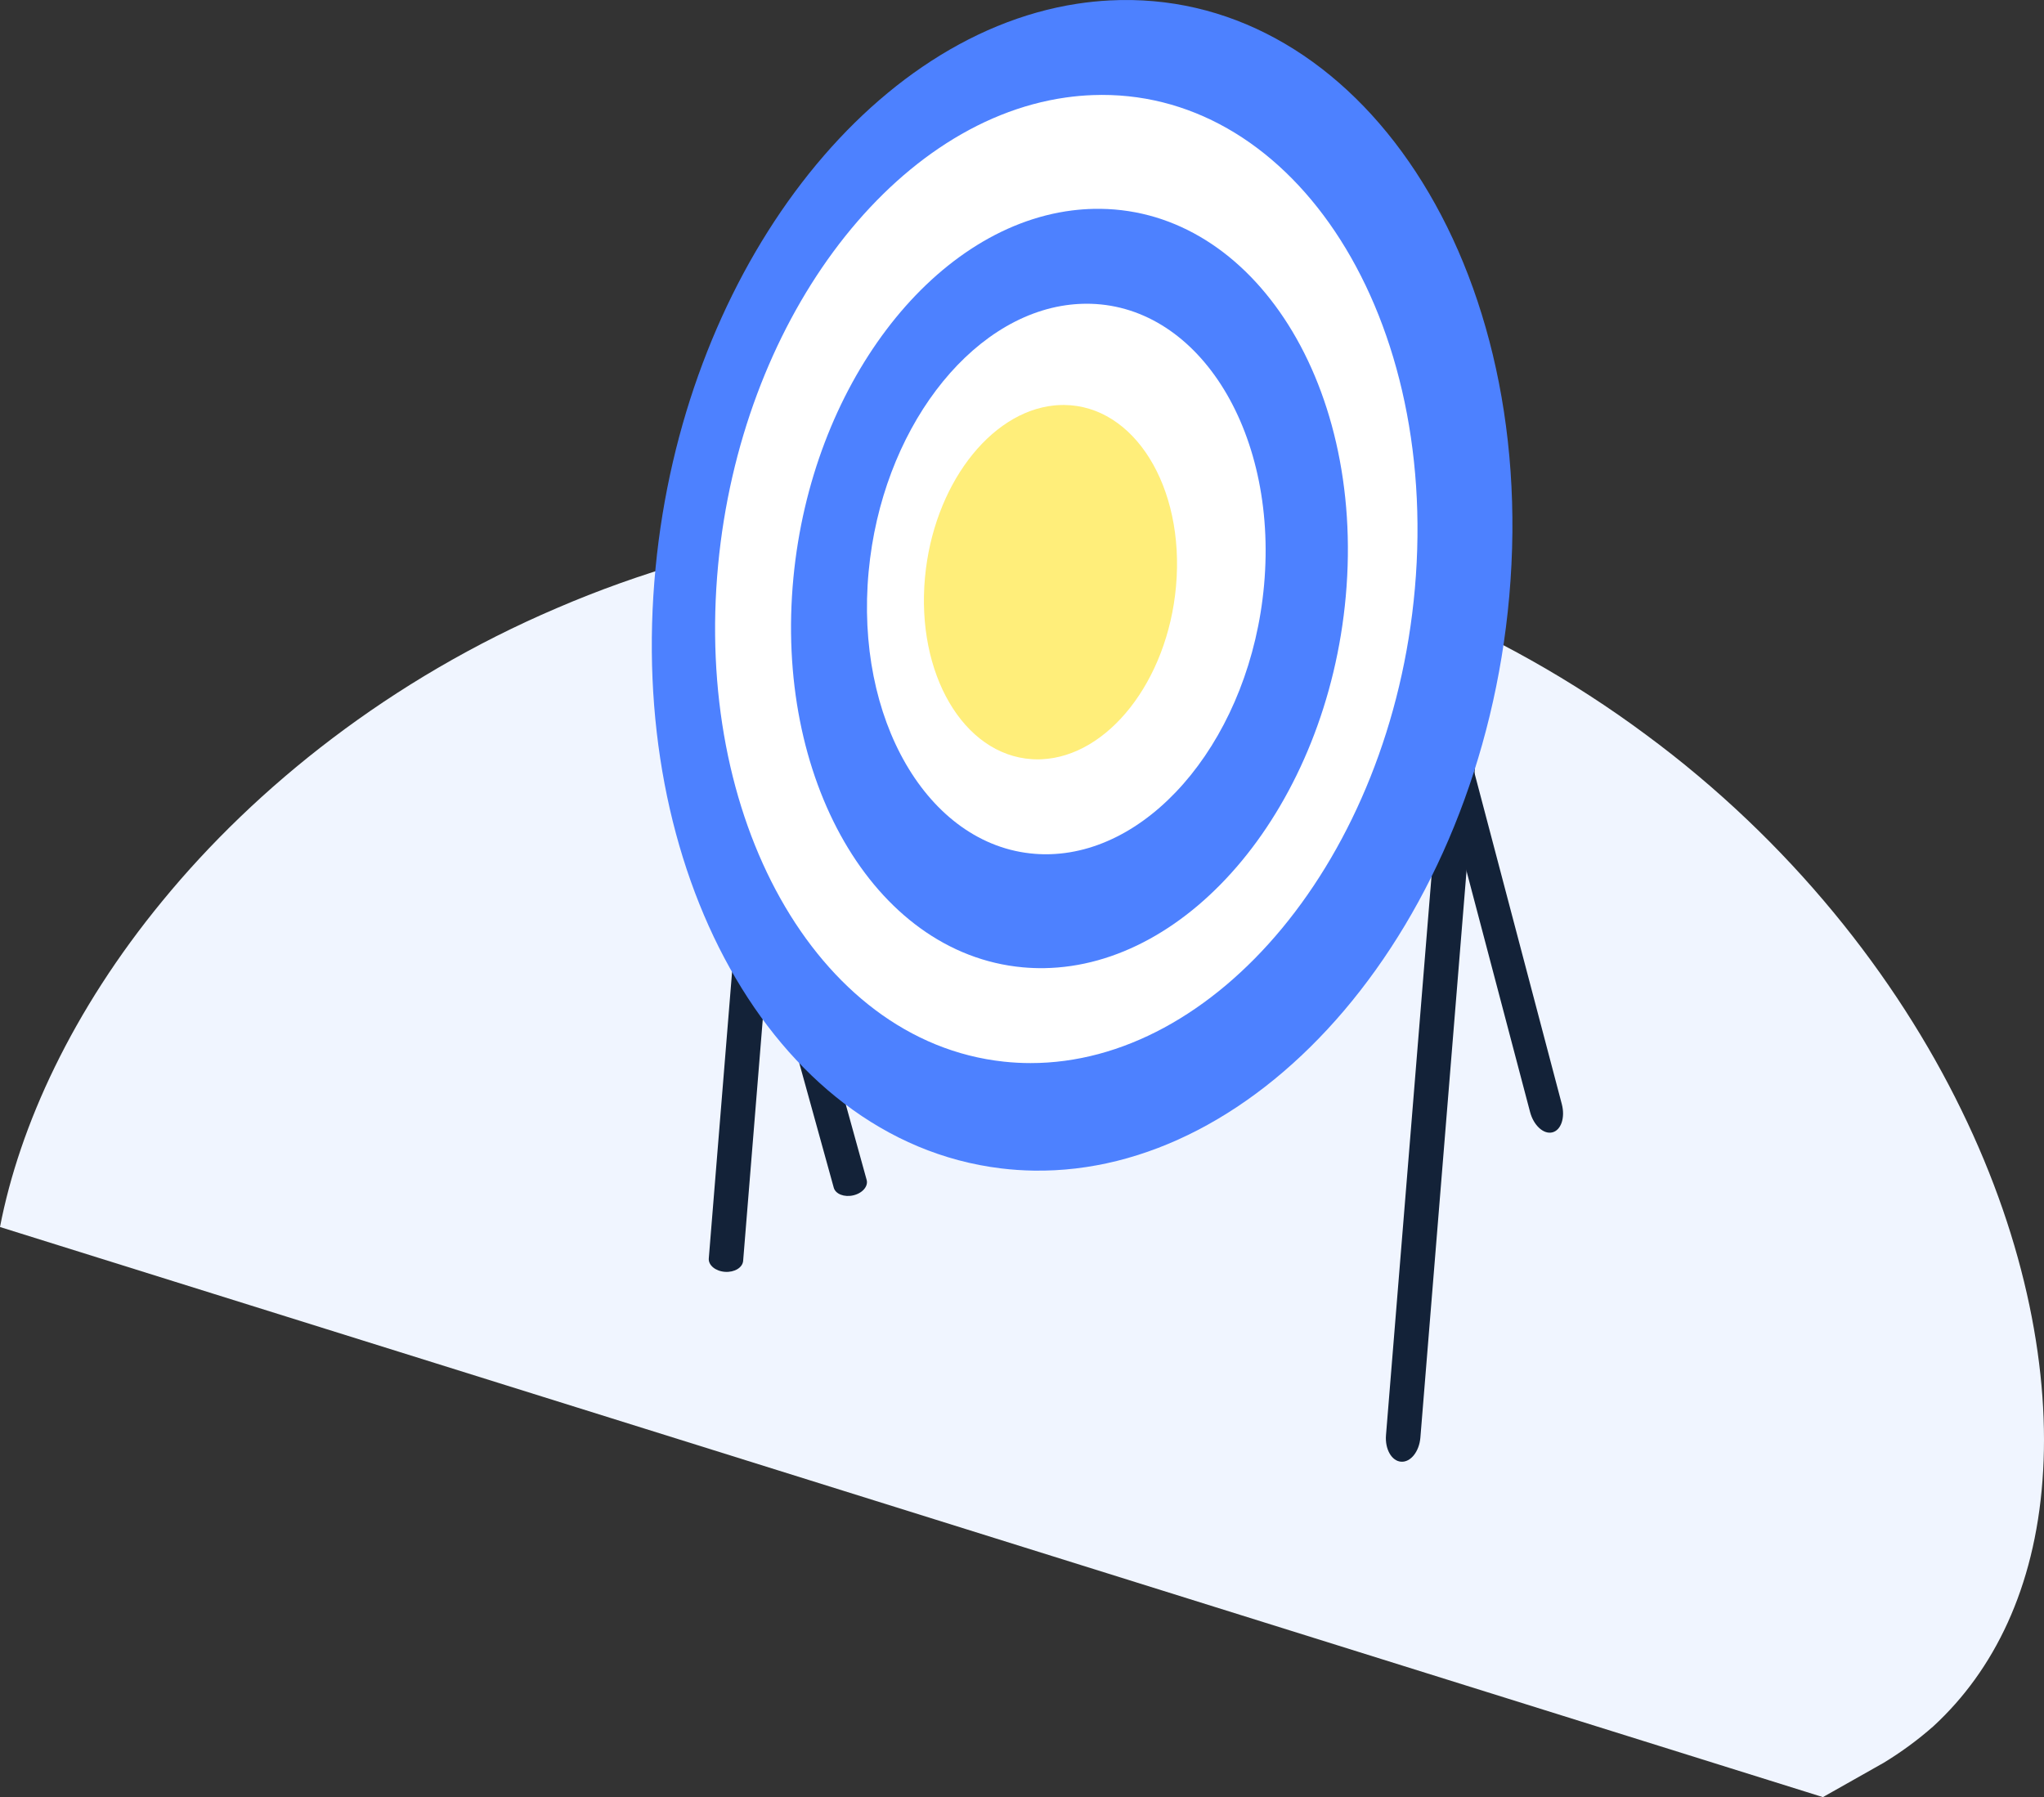 <?xml version="1.0" encoding="UTF-8"?>
<svg width="323px" height="284px" viewBox="0 0 323 284" version="1.1" xmlns="http://www.w3.org/2000/svg" xmlns:xlink="http://www.w3.org/1999/xlink">
    <rect x="0" y="0" width="323" height="284" fill="#333333" stroke="none"/>
    <title>Group 15</title>
    <g id="Page-1" stroke="none" stroke-width="1" fill="none" fill-rule="evenodd">
        <g id="Illustration" transform="translate(-56, -436)">
            <g id="Group-15" transform="translate(56, 436)">
                <path d="M298.856,278.297 C298.62,278.436 298.38,278.568 298.144,278.703 C298.38,278.568 298.62,278.436 298.856,278.297" id="Fill-1" fill="#DBE6FF"></path>
                <path d="M288.064,284 C288.016,284.03 297.677,278.569 297.629,278.598 C300.378,276.929 303.01,275.014 305.504,272.816 C315.134,263.959 321.492,250.915 322.76,233.974 C324.044,217.166 320.24,196.46 309.93,175.38 C299.693,154.357 282.95,132.957 260.044,116.064 C237.269,99.149 208.331,86.742 176.714,83.197 C145.127,79.408 114.083,84.857 87.989,96.101 C61.772,107.293 40.505,124.28 25.654,142.393 C11.482,159.619 3.09,177.86 0,193.906" id="Fill-3" fill="#F0F5FF"></path>
                <path d="M122.248,133.307 C121.969,132.301 120.58,131.762 119.144,132.102 C117.709,132.442 116.771,133.532 117.049,134.538 L131.753,187.692 C132.031,188.698 133.42,189.238 134.856,188.898 C136.292,188.559 137.23,187.467 136.951,186.461 L122.248,133.307 Z" id="Fill-6" fill="#132238"></path>
                <path d="M217.214,62.273 C216.654,60.148 215.077,58.707 213.692,59.051 C212.307,59.395 211.638,61.394 212.198,63.519 L241.786,175.728 C242.346,177.852 243.923,179.293 245.308,178.949 C246.693,178.605 247.362,176.605 246.802,174.482 L217.214,62.273 Z" id="Fill-8" fill="#132238"></path>
                <path d="M121.995,143.126 C122.082,142.064 120.937,141.117 119.438,141.01 C117.939,140.903 116.654,141.678 116.567,142.74 L112.005,198.874 C111.918,199.936 113.063,200.883 114.562,200.99 C116.061,201.096 117.346,200.322 117.433,199.26 L121.995,143.126 Z" id="Fill-10" fill="#132238"></path>
                <path d="M233.98,110.205 C234.161,107.991 233.09,106.111 231.589,106.005 C230.089,105.898 228.726,107.605 228.546,109.819 L219.02,226.795 C218.839,229.009 219.91,230.889 221.41,230.995 C222.91,231.102 224.273,229.395 224.454,227.181 L233.98,110.205 Z" id="Fill-12" fill="#132238"></path>
                <path d="M170.212,0.594 C161.598,1.916 153.346,5.393 145.775,10.554 C138.301,15.649 131.465,22.403 125.568,30.388 C119.723,38.302 114.775,47.459 111.02,57.467 C107.281,67.433 104.706,78.295 103.6,89.697 C102.437,101.675 102.996,113.206 105.013,123.849 C107.046,134.569 110.569,144.444 115.333,152.986 C120.154,161.629 126.264,168.943 133.41,174.386 C140.667,179.914 149.011,183.529 158.171,184.641 C158.603,184.693 159.035,184.739 159.466,184.78 C159.898,184.822 160.33,184.856 160.761,184.886 C161.193,184.915 161.625,184.939 162.056,184.957 C162.489,184.975 162.921,184.988 163.352,184.994 C172.236,185.133 181.008,182.877 189.279,178.586 C197.664,174.236 205.506,167.81 212.389,159.709 C219.339,151.528 225.28,141.678 229.781,130.61 C234.304,119.489 237.349,107.204 238.498,94.253 C239.701,80.689 238.706,67.756 235.896,56.046 C233.11,44.432 228.554,34.085 222.629,25.538 C216.78,17.099 209.618,10.447 201.53,6.049 C193.571,1.719 184.731,-0.415 175.368,0.067 C174.934,0.089 174.501,0.117 174.07,0.15 C173.638,0.184 173.208,0.222 172.778,0.266 C172.348,0.31 171.92,0.359 171.492,0.414 C171.065,0.469 170.638,0.529 170.212,0.594" id="Fill-14" fill="#4D81FF"></path>
                <path d="M168.461,15.403 C161.402,16.396 154.624,19.192 148.39,23.407 C142.223,27.578 136.572,33.15 131.691,39.769 C126.846,46.34 122.741,53.965 119.627,62.318 C116.524,70.64 114.391,79.722 113.483,89.258 C112.53,99.273 113.012,108.907 114.708,117.786 C116.415,126.719 119.358,134.925 123.324,141.998 C127.329,149.142 132.392,155.153 138.295,159.589 C144.273,164.082 151.126,166.968 158.626,167.772 C158.979,167.81 159.333,167.843 159.685,167.872 C160.038,167.901 160.391,167.924 160.744,167.943 C161.097,167.962 161.45,167.976 161.803,167.986 C162.155,167.995 162.508,168 162.861,168 C170.1,168.003 177.229,166.04 183.934,162.418 C190.714,158.755 197.043,153.406 202.588,146.707 C208.177,139.954 212.95,131.855 216.566,122.779 C220.197,113.668 222.646,103.617 223.582,93.026 C224.563,81.93 223.788,71.338 221.559,61.732 C219.345,52.188 215.706,43.66 210.958,36.582 C206.259,29.578 200.488,24.018 193.951,20.295 C187.499,16.621 180.311,14.744 172.674,15.028 C172.32,15.041 171.967,15.059 171.614,15.081 C171.262,15.103 170.91,15.131 170.559,15.161 C170.208,15.193 169.858,15.229 169.508,15.269 C169.158,15.309 168.81,15.354 168.461,15.403" id="Fill-17" fill="#FFFFFF"></path>
                <path d="M169.449,33.253 C163.832,33.954 158.425,36.084 153.441,39.347 C148.498,42.583 143.962,46.941 140.037,52.145 C136.136,57.317 132.829,63.338 130.32,69.947 C127.818,76.538 126.101,83.737 125.378,91.299 C124.619,99.24 125.023,106.873 126.407,113.896 C127.799,120.954 130.186,127.42 133.392,132.974 C136.624,138.572 140.696,143.256 145.431,146.682 C150.213,150.144 155.68,152.328 161.643,152.87 C161.923,152.895 162.204,152.916 162.483,152.934 C162.763,152.953 163.043,152.967 163.322,152.977 C163.602,152.988 163.882,152.995 164.161,152.998 C164.441,153 164.72,153 165,152.997 C170.729,152.913 176.357,151.298 181.636,148.402 C186.962,145.479 191.923,141.258 196.262,136.006 C200.629,130.72 204.353,124.404 207.176,117.347 C210.008,110.267 211.922,102.467 212.662,94.252 C213.439,85.644 212.853,77.42 211.135,69.946 C209.427,62.511 206.606,55.845 202.91,50.289 C199.245,44.778 194.73,40.372 189.599,37.388 C184.52,34.433 178.844,32.875 172.795,33.008 C172.513,33.014 172.233,33.024 171.953,33.037 C171.673,33.051 171.394,33.068 171.115,33.088 C170.837,33.108 170.559,33.132 170.281,33.16 C170.003,33.188 169.726,33.219 169.449,33.253" id="Fill-20" fill="#4D81FF"></path>
                <path d="M169.162,48.143 C165.127,48.593 161.233,50.09 157.635,52.423 C154.059,54.743 150.771,57.892 147.922,61.672 C145.086,65.435 142.68,69.83 140.855,74.666 C139.034,79.491 137.787,84.768 137.267,90.313 C136.721,96.132 137.026,101.721 138.047,106.857 C139.072,112.011 140.82,116.721 143.161,120.75 C145.515,124.803 148.473,128.176 151.901,130.62 C155.355,133.084 159.291,134.608 163.571,134.935 C163.772,134.95 163.972,134.962 164.173,134.972 C164.373,134.983 164.573,134.989 164.773,134.994 C164.973,134.999 165.173,135 165.373,135 C165.572,135 165.772,134.996 165.972,134.99 C170.066,134.867 174.077,133.643 177.83,131.504 C181.607,129.351 185.118,126.273 188.184,122.467 C191.264,118.644 193.889,114.092 195.879,109.02 C197.873,103.936 199.224,98.341 199.754,92.451 C200.309,86.277 199.909,80.373 198.714,74.998 C197.524,69.644 195.548,64.829 192.951,60.798 C190.369,56.791 187.18,53.566 183.543,51.356 C179.934,49.162 175.888,47.97 171.563,48 C171.362,48.002 171.16,48.006 170.96,48.013 C170.759,48.019 170.559,48.028 170.358,48.041 C170.158,48.052 169.959,48.067 169.759,48.084 C169.56,48.101 169.361,48.12 169.162,48.143" id="Fill-23" fill="#FFFFFF"></path>
                <path d="M166.629,64.069 C164.057,64.321 161.569,65.252 159.267,66.732 C156.973,68.205 154.861,70.223 153.029,72.658 C151.202,75.087 149.652,77.934 148.476,81.076 C147.302,84.213 146.5,87.648 146.168,91.262 C145.82,95.056 146.022,98.693 146.688,102.029 C147.355,105.372 148.489,108.416 150.004,111.01 C151.523,113.612 153.428,115.765 155.631,117.311 C157.844,118.864 160.359,119.805 163.088,119.974 C163.216,119.981 163.344,119.988 163.472,119.992 C163.599,119.996 163.727,119.999 163.855,120 C163.982,120 164.11,120 164.237,119.998 C164.364,119.995 164.491,119.991 164.618,119.985 C167.215,119.867 169.75,119.046 172.115,117.646 C174.49,116.241 176.692,114.253 178.612,111.806 C180.537,109.353 182.175,106.442 183.417,103.204 C184.661,99.962 185.505,96.397 185.84,92.642 C186.193,88.704 185.952,84.939 185.216,81.506 C184.483,78.081 183.257,74.994 181.64,72.4 C180.029,69.815 178.031,67.723 175.744,66.272 C173.469,64.829 170.909,64.023 168.162,64 C168.033,64 167.905,64 167.777,64.003 C167.649,64.005 167.521,64.009 167.393,64.015 C167.265,64.021 167.138,64.028 167.01,64.037 C166.883,64.046 166.756,64.057 166.629,64.069" id="Fill-26" fill="#FFEE7A"></path>
            </g>
        </g>
    </g>
</svg>